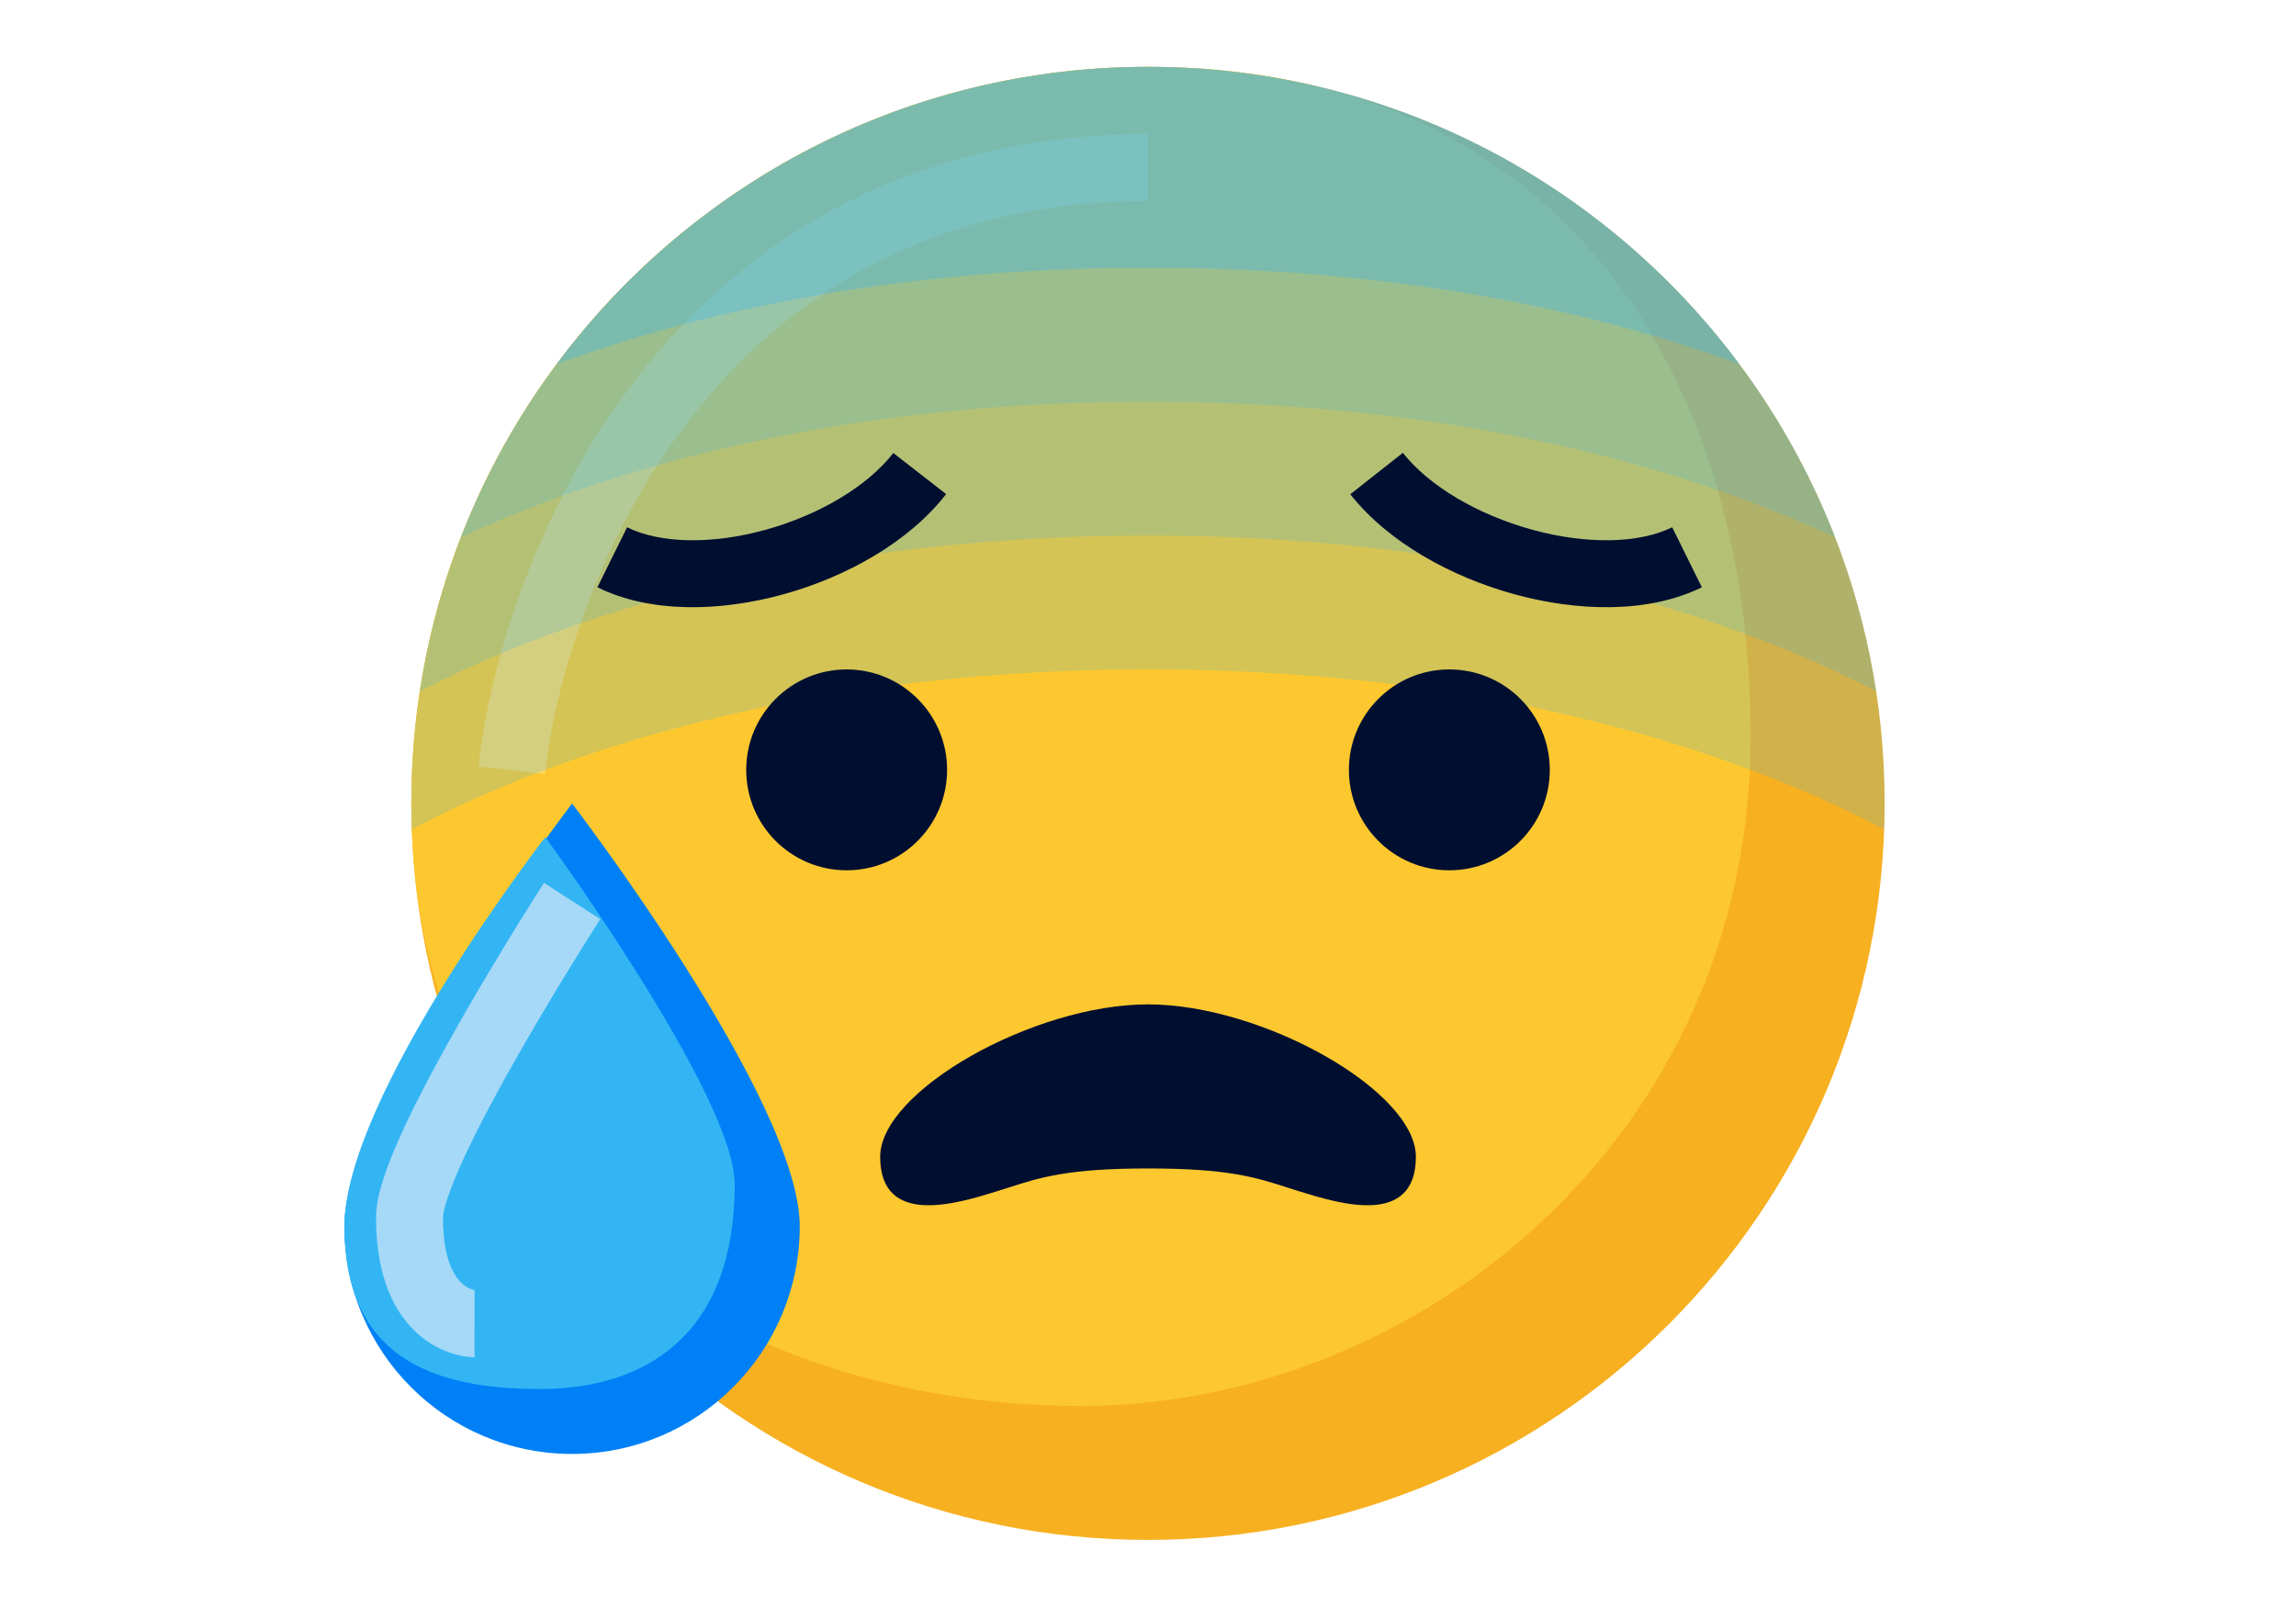 <svg width="40" height="28" viewBox="0 0 40 28" fill="none" xmlns="http://www.w3.org/2000/svg">
<path d="M32.833 13.997C32.833 21.085 27.087 26.831 19.999 26.831C12.912 26.831 7.166 21.085 7.166 13.997C7.166 6.91 12.912 1.164 19.999 1.164C27.087 1.164 32.833 6.91 32.833 13.997Z" fill="#F7B020"/>
<path d="M30.499 12.831C30.499 19.831 24.666 24.497 18.833 24.497C12.999 24.497 7.166 21.085 7.166 13.997C7.166 6.91 12.912 1.164 19.999 1.164C27.087 1.164 30.499 6.414 30.499 12.831Z" fill="#FDC82F"/>
<path fill-rule="evenodd" clip-rule="evenodd" d="M12.086 7.219C10.435 9.305 9.68 11.82 9.495 13.484L8.336 13.355C8.54 11.518 9.36 8.784 11.171 6.495C12.998 4.185 15.833 2.336 19.999 2.336V3.503C16.232 3.503 13.719 5.154 12.086 7.219Z" fill="#FDD663"/>
<path d="M20.001 17.5C18.001 17.5 15.334 19.011 15.334 20.155C15.334 21.38 16.667 20.972 17.334 20.767C17.419 20.741 17.499 20.716 17.578 20.69C18.122 20.515 18.604 20.359 20.001 20.359C21.397 20.359 21.88 20.515 22.423 20.69C22.502 20.716 22.583 20.741 22.667 20.767C23.334 20.972 24.667 21.38 24.667 20.155C24.667 19.011 22.001 17.5 20.001 17.5Z" fill="#000E30"/>
<path d="M13.933 21.366C13.933 23.557 12.157 25.333 9.967 25.333C7.776 25.333 6 23.557 6 21.366C6 19.176 9.967 14 9.967 14C9.967 14 13.933 19.176 13.933 21.366Z" fill="#0080F6"/>
<path d="M12.8 20.632C12.8 23.235 11.277 24.202 9.4 24.202C7.522 24.202 6 23.636 6 21.369C6 19.102 9.5 14.586 9.5 14.586C9.5 14.586 12.8 19.096 12.8 20.632Z" fill="#33B5F4"/>
<path fill-rule="evenodd" clip-rule="evenodd" d="M9.477 15.383C9.477 15.383 9.477 15.383 9.967 15.699L10.458 16.015L10.45 16.026L10.427 16.062C10.407 16.094 10.377 16.141 10.338 16.202C10.262 16.323 10.152 16.497 10.021 16.71C9.757 17.136 9.407 17.715 9.057 18.326C8.706 18.94 8.361 19.578 8.105 20.126C7.977 20.4 7.876 20.643 7.808 20.842C7.735 21.055 7.717 21.171 7.717 21.211C7.717 22.014 7.957 22.289 8.07 22.382C8.137 22.436 8.201 22.462 8.244 22.473C8.265 22.479 8.281 22.481 8.286 22.482L8.28 22.482L8.274 22.482L8.271 22.482L8.269 22.482C8.269 22.482 8.267 22.482 8.267 23.065C8.267 23.648 8.267 23.648 8.266 23.648L8.263 23.648L8.259 23.648L8.249 23.648C8.241 23.648 8.233 23.648 8.223 23.647C8.203 23.646 8.179 23.644 8.151 23.641C8.095 23.634 8.022 23.622 7.937 23.599C7.767 23.553 7.548 23.462 7.331 23.285C6.878 22.914 6.551 22.262 6.551 21.211C6.551 20.971 6.622 20.706 6.704 20.465C6.791 20.211 6.911 19.927 7.048 19.632C7.324 19.042 7.687 18.372 8.044 17.747C8.403 17.12 8.761 16.53 9.028 16.096C9.163 15.88 9.274 15.702 9.353 15.578C9.392 15.516 9.423 15.467 9.444 15.434L9.468 15.396L9.477 15.383Z" fill="#A6D9F7"/>
<path opacity="0.2" d="M32.825 14.453C30.904 13.43 26.629 11.664 19.999 11.664C13.37 11.664 9.094 13.43 7.174 14.453C7.169 14.302 7.166 14.15 7.166 13.997C7.166 6.91 12.912 1.164 19.999 1.164C27.087 1.164 32.833 6.91 32.833 13.997C32.833 14.15 32.83 14.302 32.825 14.453Z" fill="#33B5F4"/>
<path opacity="0.2" d="M32.686 12.046C30.703 11.014 26.474 9.331 20.001 9.331C13.527 9.331 9.298 11.015 7.314 12.047C8.254 5.885 13.576 1.164 20 1.164C26.425 1.164 31.747 5.885 32.686 12.046Z" fill="#33B5F4"/>
<path opacity="0.2" d="M31.97 9.361C29.77 8.339 25.78 6.997 20 6.997C14.22 6.997 10.23 8.34 8.029 9.362C9.888 4.565 14.547 1.164 20 1.164C25.453 1.164 30.111 4.565 31.97 9.361Z" fill="#33B5F4"/>
<path opacity="0.3" d="M30.3 6.34C27.968 5.49 24.535 4.664 20.001 4.664C15.466 4.664 12.033 5.49 9.701 6.34C12.04 3.199 15.783 1.164 20.001 1.164C24.218 1.164 27.961 3.199 30.3 6.34Z" fill="#33B5F4"/>
<path fill-rule="evenodd" clip-rule="evenodd" d="M13.652 10.354C12.568 10.655 11.341 10.694 10.408 10.232L10.925 9.187C11.5 9.471 12.399 9.491 13.341 9.23C14.274 8.971 15.111 8.474 15.563 7.893L16.483 8.609C15.831 9.448 14.743 10.052 13.652 10.354Z" fill="#000E30"/>
<path fill-rule="evenodd" clip-rule="evenodd" d="M26.386 10.355C27.479 10.654 28.715 10.694 29.649 10.232L29.132 9.187C28.557 9.471 27.648 9.491 26.695 9.23C25.748 8.97 24.899 8.472 24.44 7.89L23.524 8.612C24.185 9.45 25.285 10.053 26.386 10.355Z" fill="#000E30"/>
<path d="M16.5 13.414C16.5 14.381 15.716 15.164 14.75 15.164C13.784 15.164 13 14.381 13 13.414C13 12.448 13.784 11.664 14.75 11.664C15.716 11.664 16.5 12.448 16.5 13.414Z" fill="#000E30"/>
<path d="M27 13.414C27 14.381 26.216 15.164 25.25 15.164C24.284 15.164 23.5 14.381 23.5 13.414C23.5 12.448 24.284 11.664 25.25 11.664C26.216 11.664 27 12.448 27 13.414Z" fill="#000E30"/>
</svg>

